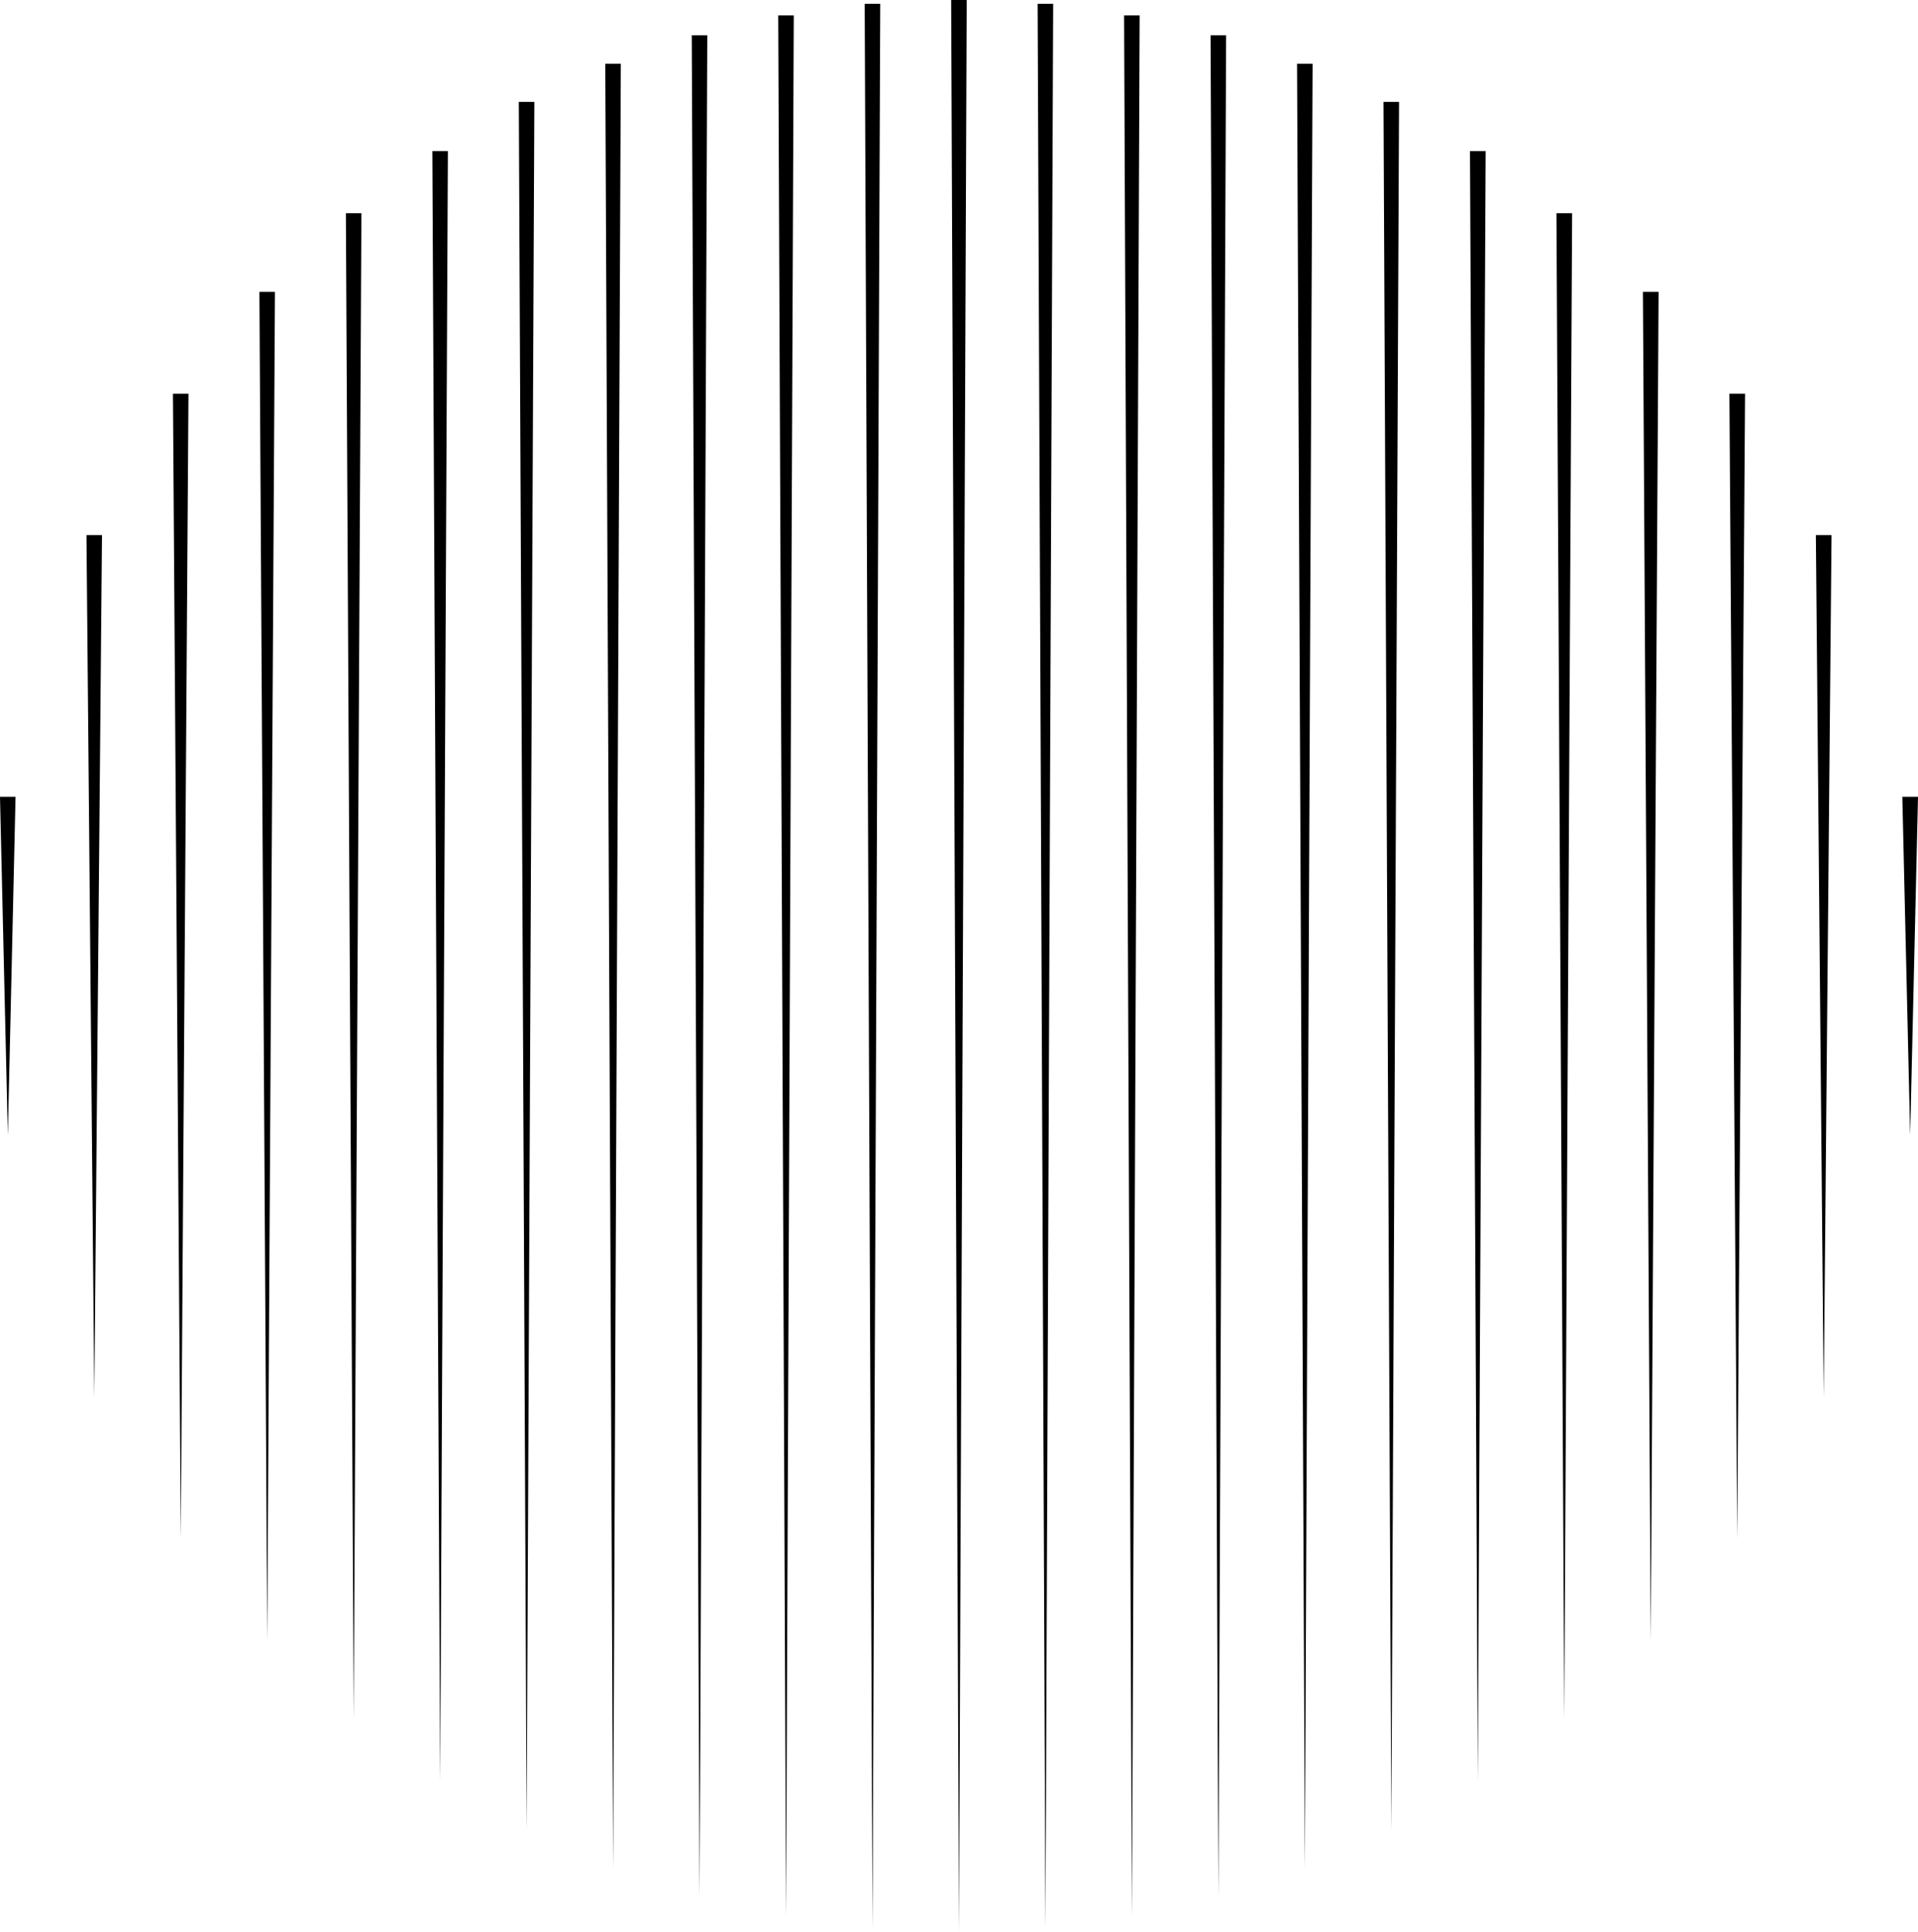 <?xml version="1.0" encoding="UTF-8"?>
<svg id="a" data-name="Layer_1" xmlns="http://www.w3.org/2000/svg" viewBox="0 0 141.96 142.99">
  <polygon points="1.15 58.97 .58 84.02 0 58.97 1.15 58.97"/>
  <polygon points="7.55 39.6 6.98 103.4 6.4 39.6 7.55 39.6"/>
  <polygon points="13.95 29.14 13.38 113.86 12.8 29.14 13.95 29.14"/>
  <polygon points="20.35 21.6 19.78 121.4 19.2 21.6 20.35 21.6"/>
  <polygon points="26.75 15.78 26.18 127.22 25.6 15.78 26.75 15.78"/>
  <polygon points="33.15 11.18 32.58 131.81 32 11.18 33.15 11.18"/>
  <polygon points="39.55 7.54 38.98 135.45 38.4 7.54 39.55 7.54"/>
  <polygon points="45.95 4.72 45.38 138.27 44.8 4.72 45.95 4.72"/>
  <polygon points="52.35 2.61 51.78 140.38 51.2 2.61 52.35 2.61"/>
  <polygon points="58.75 1.14 58.18 141.85 57.6 1.14 58.75 1.14"/>
  <polygon points="65.15 .28 64.58 142.71 64 .28 65.15 .28"/>
  <polygon points="71.55 0 70.98 142.99 70.4 0 71.55 0"/>
  <polygon points="77.95 .28 77.38 142.71 76.8 .28 77.95 .28"/>
  <polygon points="84.35 1.14 83.78 141.85 83.2 1.14 84.35 1.14"/>
  <polygon points="90.75 2.61 90.18 140.38 89.6 2.61 90.75 2.61"/>
  <polygon points="97.15 4.72 96.58 138.27 96 4.72 97.15 4.72"/>
  <polygon points="103.55 7.54 102.98 135.45 102.4 7.54 103.55 7.54"/>
  <polygon points="109.96 11.18 109.38 131.81 108.8 11.18 109.96 11.18"/>
  <polygon points="116.36 15.78 115.78 127.22 115.2 15.78 116.36 15.78"/>
  <polygon points="122.76 21.6 122.18 121.4 121.6 21.6 122.76 21.6"/>
  <polygon points="129.16 29.14 128.58 113.86 128 29.14 129.16 29.14"/>
  <polygon points="135.56 39.6 134.98 103.4 134.4 39.6 135.56 39.6"/>
  <polygon points="141.96 58.97 141.38 84.02 140.8 58.97 141.96 58.97"/>
</svg>